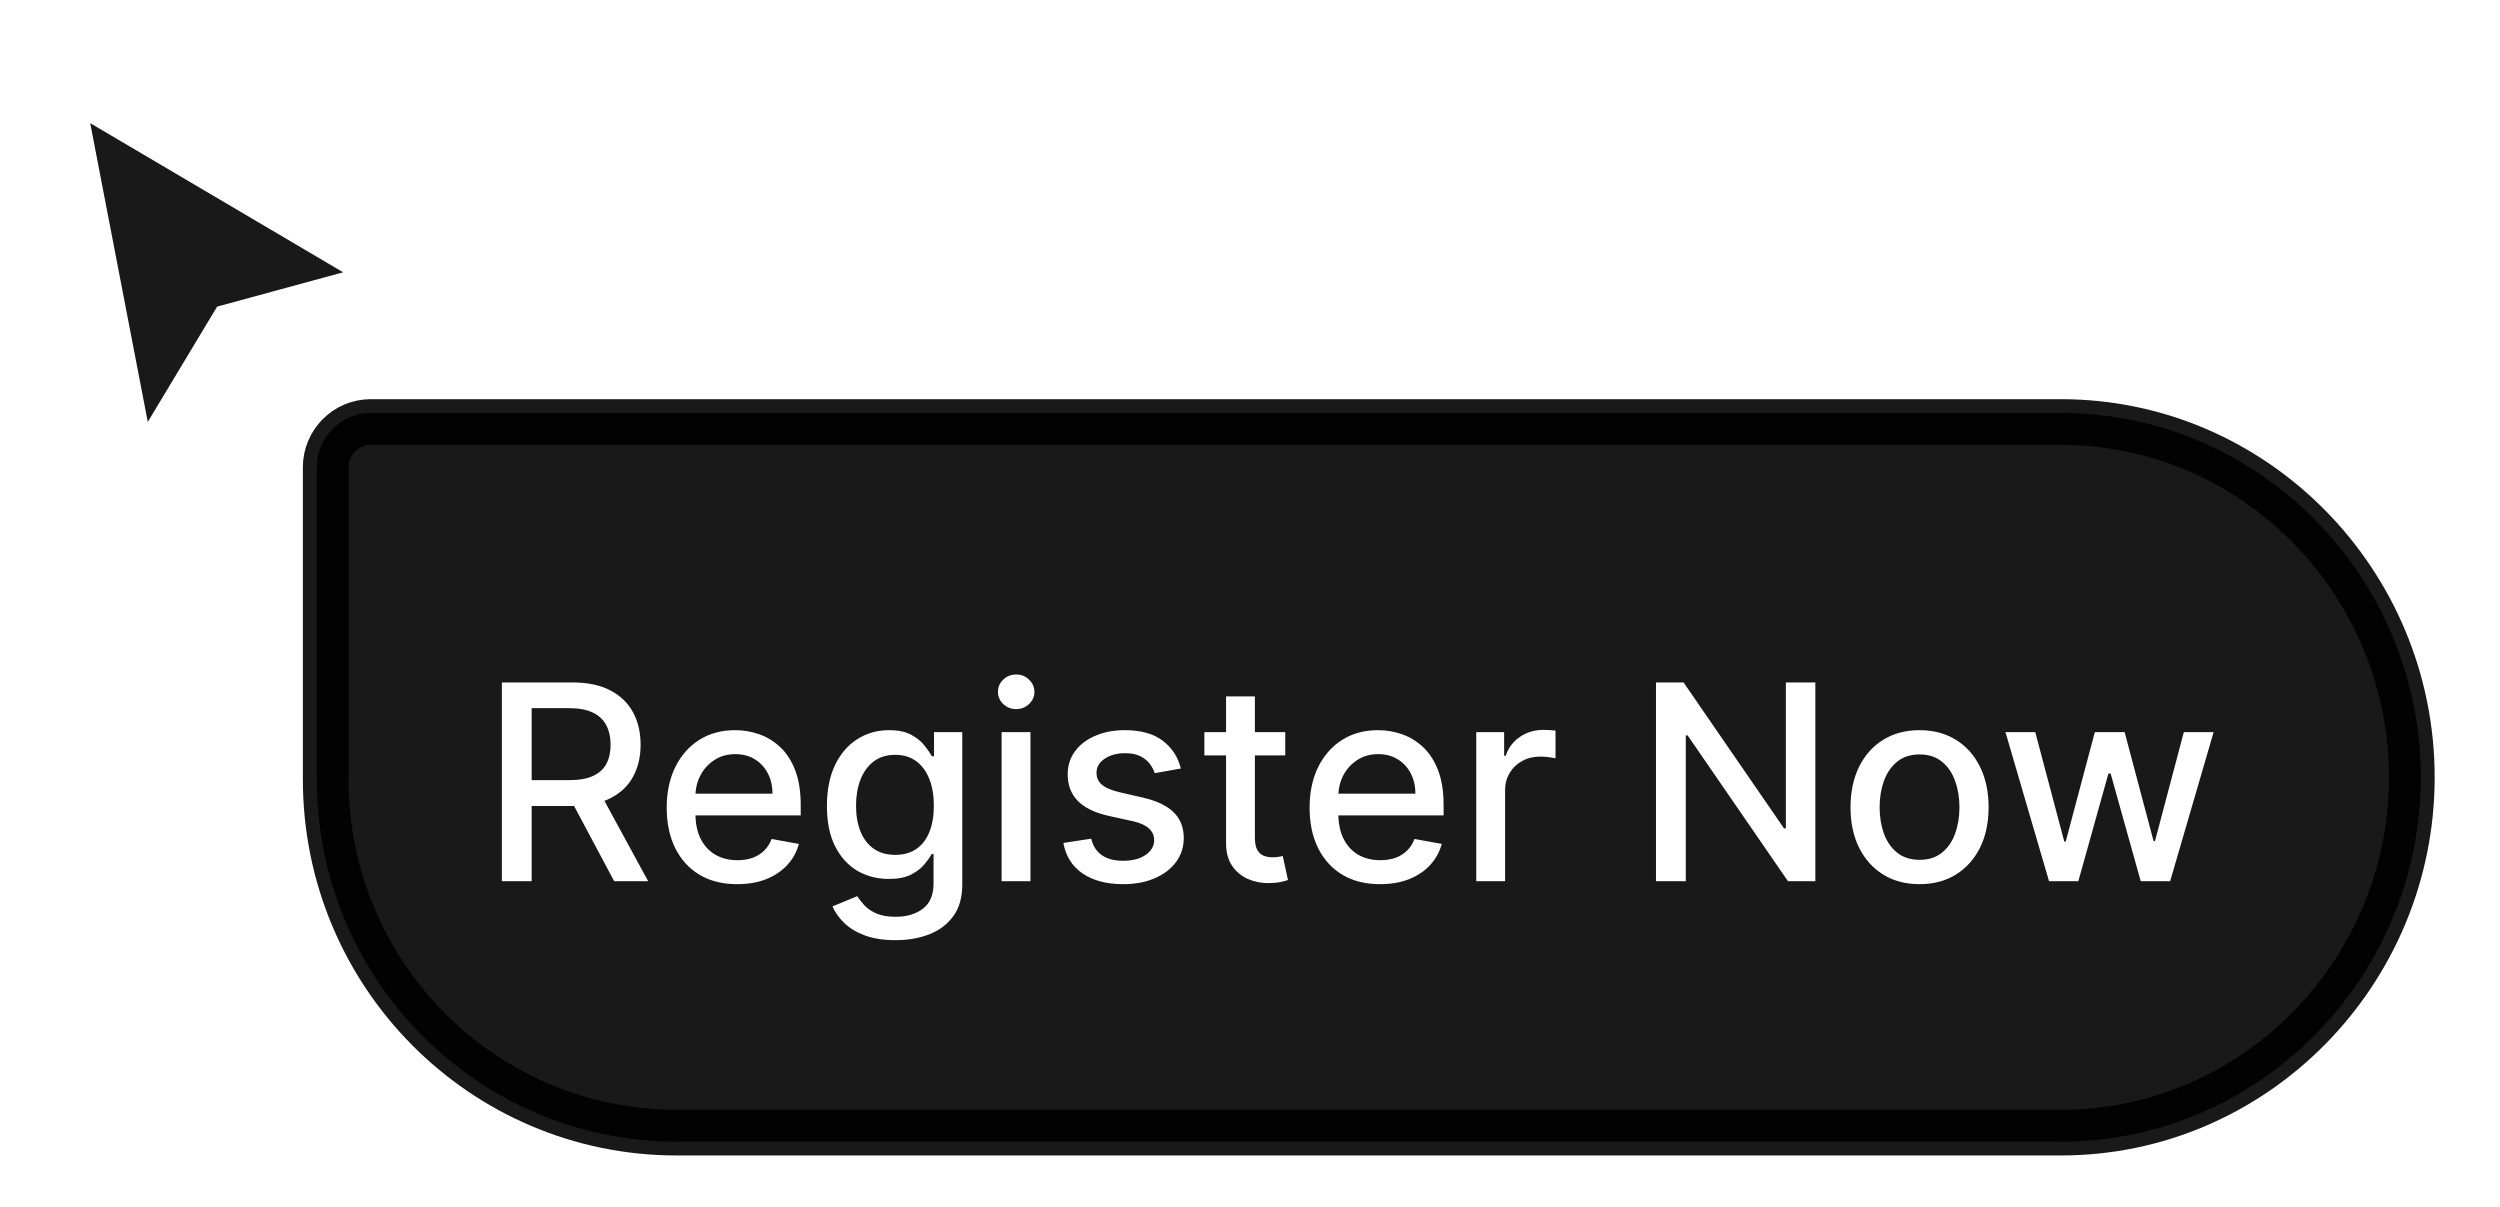 <svg width="87" height="42" viewBox="0 0 87 42" fill="none" xmlns="http://www.w3.org/2000/svg">
<g clip-path="url(#clip0_1541_2307)">
<g filter="url(#filter0_d_1541_2307)">
<path d="M3.941 3.278L11.597 7.792L13.217 8.748L11.404 9.241L7.881 10.2L5.956 13.401L4.899 15.159L4.51 13.141L2.77 4.113L2.438 2.392L3.941 3.278Z" fill="black" fill-opacity="0.9" stroke="white" stroke-linecap="square"/>
<path d="M71.72 12.679C79.078 12.679 85.032 18.757 85.032 26.151C85.032 33.544 79.078 39.623 71.72 39.623H23.547C16.195 39.623 10.235 33.624 10.235 26.224V15.363C10.235 13.881 11.429 12.679 12.901 12.679H71.72Z" stroke="white"/>
<path d="M11.023 15.363C11.023 14.318 11.864 13.472 12.901 13.472H71.72C78.637 13.472 84.244 19.189 84.244 26.151C84.244 33.113 78.637 38.83 71.72 38.83H23.547C16.63 38.83 11.023 33.186 11.023 26.224V15.363Z" fill="black" fill-opacity="0.9"/>
<path d="M12.901 13.787H71.72C78.462 13.787 83.931 19.361 83.931 26.151C83.931 32.941 78.462 38.515 71.72 38.515H23.547C16.803 38.515 11.335 33.012 11.335 26.224V15.363C11.335 14.492 12.037 13.787 12.901 13.787Z" stroke="black" stroke-opacity="0.9" stroke-width="1.591"/>
<path d="M17.465 29.765V22.849H19.914C20.446 22.849 20.888 22.941 21.239 23.126C21.593 23.31 21.857 23.566 22.031 23.892C22.206 24.216 22.293 24.591 22.293 25.017C22.293 25.44 22.204 25.812 22.028 26.134C21.853 26.454 21.589 26.703 21.236 26.881C20.885 27.059 20.443 27.148 19.911 27.148H18.055V26.249H19.817C20.152 26.249 20.425 26.201 20.635 26.104C20.848 26.007 21.003 25.866 21.102 25.682C21.2 25.497 21.249 25.276 21.249 25.017C21.249 24.756 21.199 24.529 21.098 24.338C21 24.146 20.845 24 20.632 23.899C20.422 23.795 20.145 23.744 19.803 23.744H18.502V29.765H17.465ZM20.857 26.644L22.555 29.765H21.373L19.709 26.644H20.857ZM25.654 29.869C25.146 29.869 24.709 29.76 24.342 29.542C23.977 29.321 23.696 29.012 23.497 28.613C23.3 28.212 23.201 27.743 23.201 27.205C23.201 26.674 23.3 26.205 23.497 25.8C23.696 25.395 23.973 25.079 24.329 24.851C24.687 24.624 25.105 24.51 25.584 24.51C25.874 24.51 26.156 24.558 26.429 24.655C26.702 24.752 26.947 24.904 27.164 25.111C27.381 25.318 27.552 25.587 27.677 25.918C27.802 26.247 27.865 26.647 27.865 27.117V27.475H23.768V26.719H26.882C26.882 26.453 26.828 26.218 26.721 26.013C26.613 25.806 26.462 25.642 26.268 25.523C26.076 25.404 25.85 25.344 25.59 25.344C25.308 25.344 25.062 25.414 24.852 25.554C24.644 25.691 24.483 25.871 24.369 26.094C24.257 26.314 24.201 26.554 24.201 26.813V27.404C24.201 27.751 24.262 28.046 24.382 28.289C24.505 28.532 24.677 28.718 24.896 28.846C25.115 28.972 25.371 29.035 25.664 29.035C25.854 29.035 26.027 29.008 26.184 28.954C26.341 28.898 26.476 28.815 26.59 28.704C26.704 28.594 26.791 28.458 26.852 28.296L27.801 28.468C27.725 28.749 27.589 28.996 27.392 29.207C27.197 29.417 26.952 29.58 26.657 29.697C26.364 29.812 26.03 29.869 25.654 29.869ZM31.162 31.818C30.753 31.818 30.401 31.764 30.105 31.656C29.812 31.548 29.573 31.405 29.387 31.227C29.202 31.049 29.063 30.854 28.971 30.643L29.834 30.285C29.894 30.384 29.975 30.488 30.075 30.599C30.178 30.711 30.317 30.807 30.491 30.886C30.668 30.965 30.895 31.004 31.172 31.004C31.553 31.004 31.867 30.911 32.115 30.724C32.363 30.539 32.488 30.244 32.488 29.839V28.819H32.424C32.363 28.929 32.276 29.052 32.162 29.187C32.05 29.322 31.896 29.439 31.699 29.538C31.502 29.637 31.246 29.687 30.931 29.687C30.524 29.687 30.157 29.591 29.83 29.4C29.506 29.206 29.249 28.922 29.059 28.546C28.871 28.167 28.777 27.703 28.777 27.151C28.777 26.599 28.87 26.127 29.055 25.733C29.243 25.339 29.5 25.037 29.827 24.828C30.154 24.616 30.524 24.51 30.938 24.51C31.257 24.51 31.516 24.564 31.712 24.672C31.909 24.778 32.063 24.902 32.172 25.044C32.284 25.186 32.37 25.311 32.431 25.419H32.504V24.578H33.487V29.88C33.487 30.325 33.385 30.691 33.179 30.977C32.973 31.263 32.694 31.474 32.343 31.612C31.994 31.749 31.601 31.818 31.162 31.818ZM31.152 28.849C31.441 28.849 31.685 28.782 31.884 28.647C32.085 28.509 32.237 28.314 32.34 28.059C32.445 27.803 32.498 27.495 32.498 27.137C32.498 26.788 32.446 26.481 32.343 26.215C32.24 25.95 32.089 25.743 31.89 25.594C31.691 25.443 31.445 25.368 31.152 25.368C30.85 25.368 30.599 25.447 30.397 25.604C30.196 25.76 30.044 25.971 29.941 26.239C29.84 26.507 29.79 26.806 29.79 27.137C29.79 27.477 29.841 27.776 29.944 28.032C30.047 28.289 30.199 28.489 30.401 28.633C30.604 28.777 30.855 28.849 31.152 28.849ZM34.856 29.765V24.578H35.86V29.765H34.856ZM35.363 23.777C35.189 23.777 35.039 23.719 34.913 23.602C34.79 23.482 34.729 23.341 34.729 23.176C34.729 23.01 34.79 22.868 34.913 22.751C35.039 22.631 35.189 22.572 35.363 22.572C35.538 22.572 35.686 22.631 35.809 22.751C35.934 22.868 35.997 23.01 35.997 23.176C35.997 23.341 35.934 23.482 35.809 23.602C35.686 23.719 35.538 23.777 35.363 23.777ZM41.095 25.844L40.185 26.006C40.147 25.889 40.087 25.778 40.004 25.672C39.923 25.566 39.814 25.479 39.675 25.412C39.536 25.344 39.363 25.311 39.155 25.311C38.871 25.311 38.634 25.375 38.444 25.503C38.254 25.629 38.159 25.792 38.159 25.993C38.159 26.166 38.222 26.305 38.35 26.411C38.477 26.517 38.683 26.604 38.967 26.671L39.786 26.86C40.26 26.971 40.614 27.141 40.846 27.37C41.079 27.6 41.195 27.898 41.195 28.265C41.195 28.576 41.106 28.853 40.927 29.096C40.75 29.337 40.503 29.526 40.185 29.663C39.87 29.801 39.504 29.869 39.088 29.869C38.511 29.869 38.04 29.745 37.676 29.498C37.311 29.248 37.087 28.893 37.005 28.434L37.974 28.286C38.035 28.54 38.159 28.732 38.347 28.863C38.535 28.991 38.779 29.055 39.081 29.055C39.41 29.055 39.673 28.987 39.87 28.849C40.067 28.71 40.165 28.54 40.165 28.34C40.165 28.177 40.105 28.041 39.984 27.931C39.866 27.821 39.683 27.737 39.437 27.681L38.565 27.489C38.084 27.378 37.728 27.203 37.498 26.962C37.27 26.721 37.156 26.416 37.156 26.047C37.156 25.741 37.241 25.473 37.411 25.243C37.581 25.013 37.815 24.834 38.115 24.706C38.415 24.575 38.758 24.51 39.145 24.51C39.702 24.51 40.14 24.632 40.46 24.875C40.78 25.116 40.992 25.439 41.095 25.844ZM44.727 24.578V25.388H41.912V24.578H44.727ZM42.667 23.335H43.67V28.242C43.67 28.438 43.7 28.585 43.758 28.684C43.816 28.781 43.891 28.847 43.983 28.883C44.077 28.917 44.178 28.934 44.288 28.934C44.368 28.934 44.439 28.928 44.499 28.917C44.56 28.906 44.606 28.897 44.64 28.89L44.822 29.724C44.763 29.747 44.681 29.769 44.573 29.792C44.466 29.816 44.331 29.83 44.17 29.832C43.907 29.837 43.66 29.789 43.432 29.69C43.204 29.591 43.02 29.438 42.879 29.231C42.738 29.024 42.667 28.764 42.667 28.451V23.335ZM48.026 29.869C47.519 29.869 47.081 29.76 46.715 29.542C46.35 29.321 46.068 29.012 45.869 28.613C45.672 28.212 45.574 27.743 45.574 27.205C45.574 26.674 45.672 26.205 45.869 25.8C46.068 25.395 46.345 25.079 46.701 24.851C47.059 24.624 47.477 24.51 47.956 24.51C48.247 24.51 48.529 24.558 48.801 24.655C49.074 24.752 49.319 24.904 49.536 25.111C49.753 25.318 49.924 25.587 50.05 25.918C50.175 26.247 50.237 26.647 50.237 27.117V27.475H46.141V26.719H49.255C49.255 26.453 49.201 26.218 49.093 26.013C48.986 25.806 48.835 25.642 48.64 25.523C48.448 25.404 48.222 25.344 47.962 25.344C47.681 25.344 47.435 25.414 47.224 25.554C47.017 25.691 46.855 25.871 46.741 26.094C46.63 26.314 46.574 26.554 46.574 26.813V27.404C46.574 27.751 46.634 28.046 46.755 28.289C46.878 28.532 47.049 28.718 47.268 28.846C47.487 28.972 47.744 29.035 48.036 29.035C48.227 29.035 48.4 29.008 48.557 28.954C48.713 28.898 48.848 28.815 48.962 28.704C49.077 28.594 49.164 28.458 49.224 28.296L50.174 28.468C50.098 28.749 49.961 28.996 49.764 29.207C49.57 29.417 49.325 29.58 49.03 29.697C48.736 29.812 48.402 29.869 48.026 29.869ZM51.374 29.765V24.578H52.344V25.402H52.398C52.491 25.122 52.657 24.903 52.894 24.743C53.133 24.581 53.404 24.5 53.706 24.5C53.769 24.5 53.842 24.502 53.927 24.507C54.015 24.511 54.083 24.517 54.132 24.524V25.489C54.092 25.478 54.02 25.466 53.917 25.452C53.814 25.436 53.712 25.429 53.608 25.429C53.371 25.429 53.16 25.479 52.975 25.581C52.791 25.68 52.646 25.818 52.538 25.996C52.431 26.172 52.377 26.372 52.377 26.597V29.765H51.374ZM63.174 22.849V29.765H62.221L58.729 24.692H58.665V29.765H57.628V22.849H58.588L62.084 27.928H62.148V22.849H63.174ZM66.801 29.869C66.317 29.869 65.895 29.758 65.536 29.535C65.175 29.312 64.896 29 64.697 28.6C64.498 28.199 64.398 27.731 64.398 27.195C64.398 26.657 64.498 26.186 64.697 25.783C64.896 25.38 65.175 25.067 65.536 24.845C65.895 24.622 66.317 24.51 66.801 24.51C67.284 24.51 67.705 24.622 68.065 24.845C68.425 25.067 68.705 25.38 68.904 25.783C69.103 26.186 69.203 26.657 69.203 27.195C69.203 27.731 69.103 28.199 68.904 28.6C68.705 29 68.425 29.312 68.065 29.535C67.705 29.758 67.284 29.869 66.801 29.869ZM66.804 29.022C67.117 29.022 67.376 28.938 67.582 28.772C67.788 28.605 67.94 28.384 68.038 28.107C68.139 27.83 68.189 27.525 68.189 27.191C68.189 26.86 68.139 26.556 68.038 26.28C67.94 26 67.788 25.776 67.582 25.608C67.376 25.439 67.117 25.354 66.804 25.354C66.488 25.354 66.227 25.439 66.019 25.608C65.813 25.776 65.66 26 65.559 26.28C65.46 26.556 65.411 26.86 65.411 27.191C65.411 27.525 65.46 27.83 65.559 28.107C65.66 28.384 65.813 28.605 66.019 28.772C66.227 28.938 66.488 29.022 66.804 29.022ZM71.306 29.765L69.79 24.578H70.827L71.837 28.387H71.887L72.9 24.578H73.937L74.944 28.37H74.993L75.997 24.578H77.034L75.521 29.765H74.497L73.45 26.02H73.373L72.326 29.765H71.306Z" fill="white"/>
</g>
</g>
<defs>
<filter id="filter0_d_1541_2307" x="-0.962" y="-0.401" width="89.194" height="44.124" filterUnits="userSpaceOnUse" color-interpolation-filters="sRGB">
<feFlood flood-opacity="0" result="BackgroundImageFix"/>
<feColorMatrix in="SourceAlpha" type="matrix" values="0 0 0 0 0 0 0 0 0 0 0 0 0 0 0 0 0 0 127 0" result="hardAlpha"/>
<feOffset dy="0.9"/>
<feGaussianBlur stdDeviation="1.35"/>
<feColorMatrix type="matrix" values="0 0 0 0 0 0 0 0 0 0 0 0 0 0 0 0 0 0 0.35 0"/>
<feBlend mode="normal" in2="BackgroundImageFix" result="effect1_dropShadow_1541_2307"/>
<feBlend mode="normal" in="SourceGraphic" in2="effect1_dropShadow_1541_2307" result="shape"/>
</filter>
<clipPath id="clip0_1541_2307">
<rect width="87" height="42" fill="white"/>
</clipPath>
</defs>
</svg>
